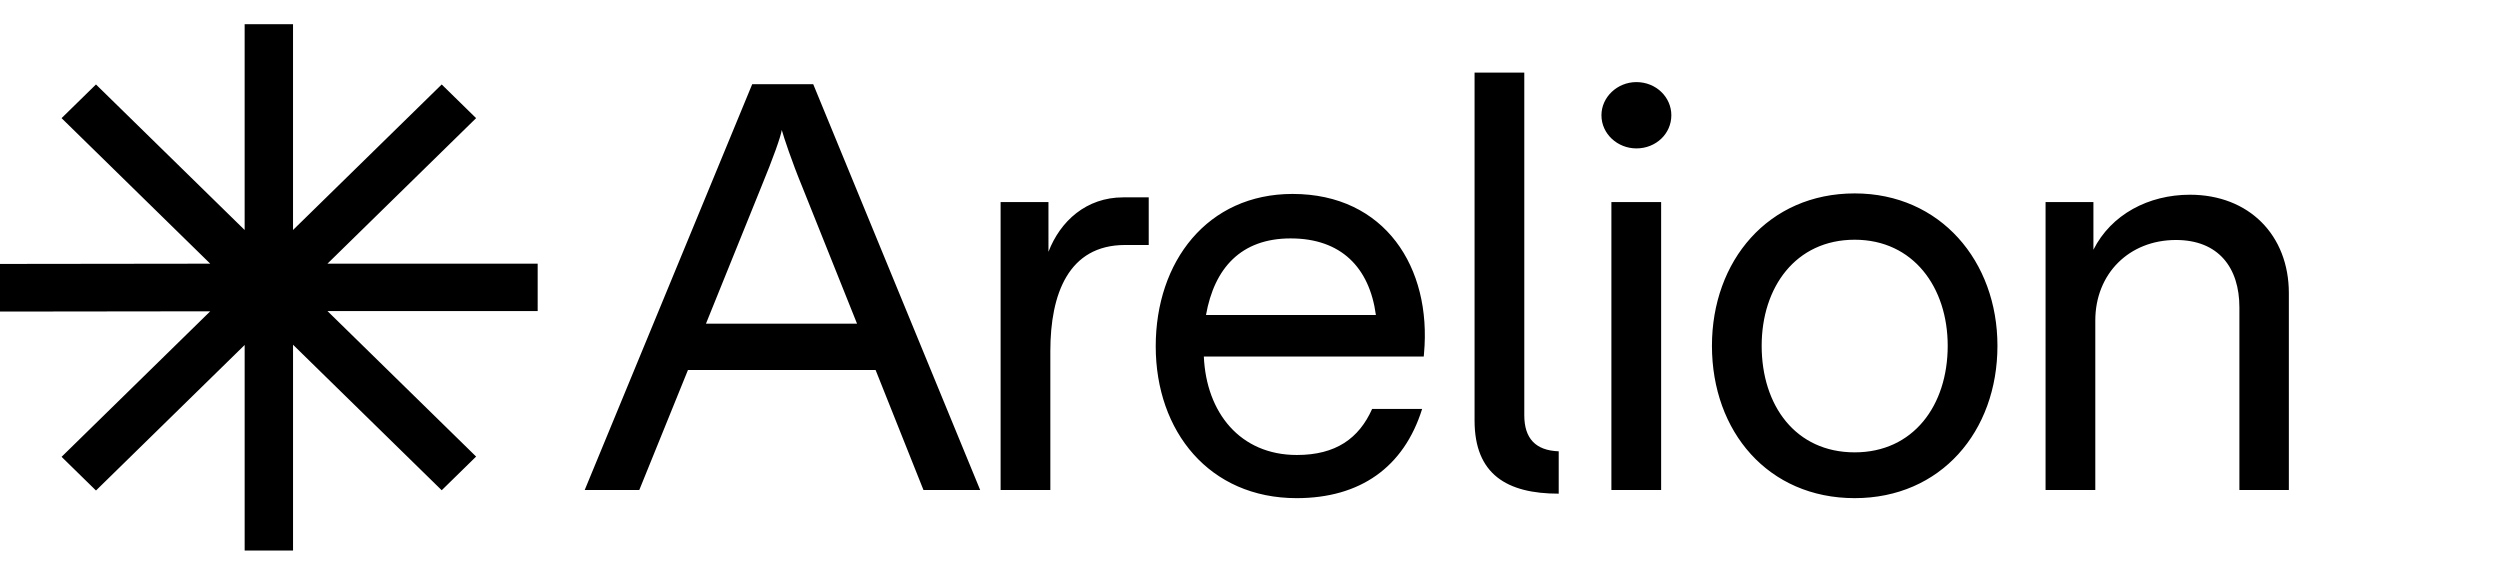 <svg xmlns="http://www.w3.org/2000/svg" width="174" height="40" viewBox="0 0 190 40" fill="none"><path d="M74.493 35.4h-4.31l-3.638-9.12h-14.26l-3.699 9.12h-4.148l12.73-30.84h4.637L74.493 35.4zm-9.358-12.64L60.988 12.4c-.817-1.98-1.43-3.84-1.573-4.36-.082.52-.634 2.08-1.573 4.36l-4.189 10.36h11.482zm10.91-9.24h3.638v3.78c.899-2.34 2.88-4.14 5.68-4.14h1.94v3.62h-1.797c-4.311 0-5.68 3.74-5.68 8.06V35.4h-3.78V13.52zm11.79 10.96c0-6.44 3.923-11.58 10.4-11.58 7.028 0 10.583 5.6 9.99 12.12l-.02.24H91.492c.184 4.24 2.738 7.48 7.07 7.48 2.962 0 4.719-1.26 5.72-3.5h3.8c-1.389 4.44-4.719 6.78-9.541 6.78-6.62 0-10.706-5.06-10.706-11.54zm16.733-2.38c-.49-3.62-2.656-5.82-6.477-5.82-3.78 0-5.802 2.26-6.435 5.82h12.912zm11.278-18.42v26.04c0 1.76.859 2.68 2.616 2.74v3.22c-3.923 0-6.395-1.46-6.395-5.56V3.68h3.779zm8.52.72c1.492 0 2.656 1.14 2.656 2.52 0 1.4-1.164 2.52-2.656 2.52-1.43 0-2.656-1.1-2.656-2.52 0-1.38 1.206-2.52 2.656-2.52zm-1.9 9.12h3.78V35.4h-3.78V13.52zm7.642 10.92c0-6.44 4.27-11.58 10.849-11.58 6.517 0 10.849 5.16 10.849 11.58 0 6.52-4.311 11.58-10.849 11.58-6.579 0-10.849-5.06-10.849-11.58zm10.849 8.1c4.454 0 7.069-3.56 7.069-8.1 0-4.44-2.615-8.06-7.069-8.06-4.495 0-7.07 3.62-7.07 8.06 0 4.54 2.575 8.1 7.07 8.1zm14.506-19.02h3.637v3.62c1.348-2.68 4.188-4.18 7.335-4.18 4.495 0 7.518 3.08 7.518 7.48V35.4h-3.759V21.52c0-3-1.573-5.12-4.822-5.12-3.555 0-6.129 2.56-6.129 6.12V35.4h-3.78V13.52zM36.184 7.14L33.57 4.58l-11.3 11.06V0h-3.677v15.64L7.294 4.58 4.679 7.14 15.977 18.2 0 18.22v3.62l15.977-.02L4.68 32.88l2.615 2.56 11.299-11.06V40h3.677V24.36L33.57 35.42l2.615-2.56L24.886 21.8h15.977v-3.6H24.886L36.184 7.14z" fill="#000"/></svg>

